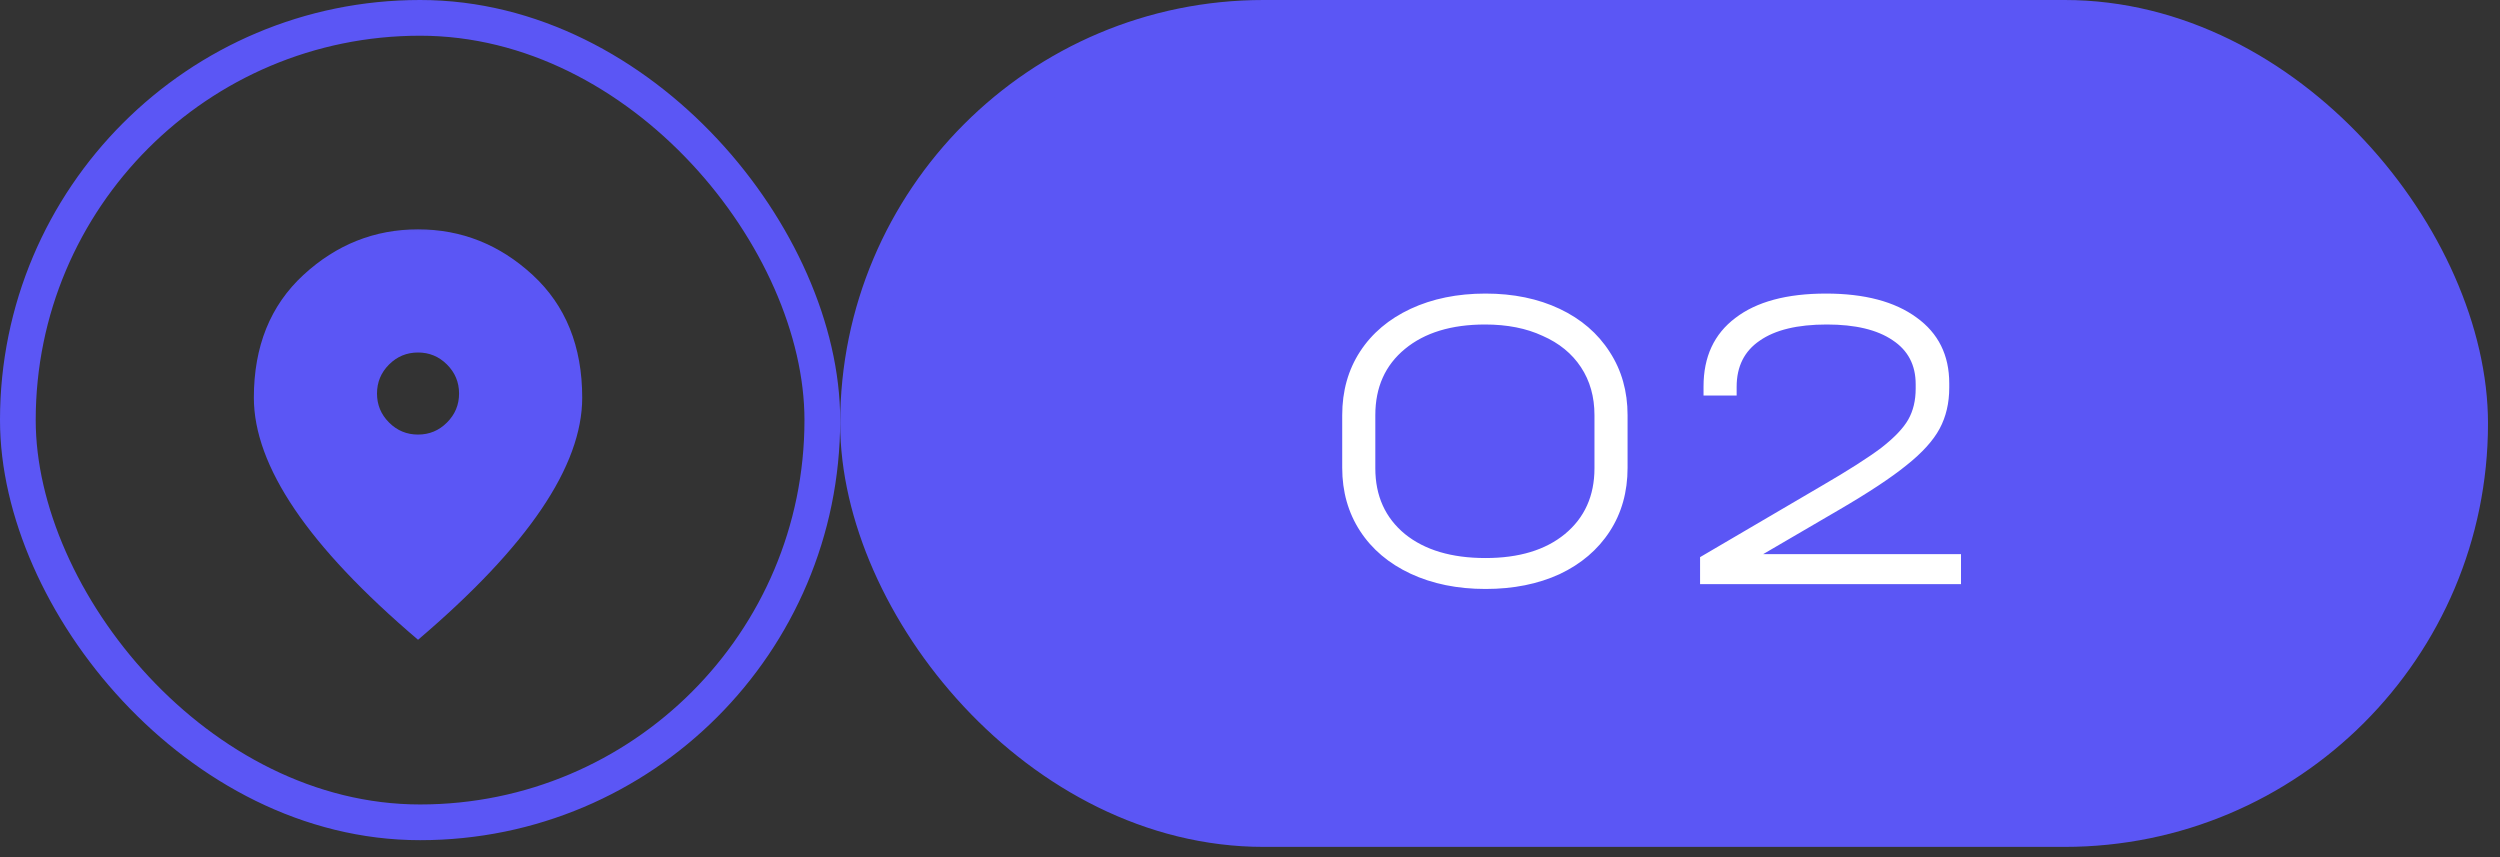 <?xml version="1.0" encoding="UTF-8"?> <svg xmlns="http://www.w3.org/2000/svg" width="70" height="24" viewBox="0 0 70 24" fill="none"><rect x="0" y="0" width="70" height="24" fill="#333333" stroke="none"/> <rect x="0.5" y="0.5" width="22.525" height="22.525" rx="11.262" stroke="#5B56F5"></rect> <mask id="mask0_337_31868" style="mask-type:alpha" maskUnits="userSpaceOnUse" x="5" y="5" width="16" height="16"> <rect x="5.228" y="5.663" width="14.812" height="14.812" fill="#D9D9D9"></rect> </mask> <g mask="url(#mask0_337_31868)"> <path d="M11.705 12.168C12.021 12.168 12.291 12.056 12.516 11.83C12.741 11.605 12.854 11.335 12.854 11.019C12.854 10.703 12.741 10.432 12.516 10.207C12.291 9.982 12.021 9.87 11.705 9.87C11.389 9.87 11.118 9.982 10.893 10.207C10.668 10.432 10.556 10.703 10.556 11.019C10.556 11.335 10.668 11.605 10.893 11.83C11.118 12.056 11.389 12.168 11.705 12.168ZM11.705 17.914C10.163 16.602 9.011 15.383 8.25 14.258C7.489 13.133 7.108 12.091 7.108 11.134C7.108 9.697 7.57 8.553 8.494 7.7C9.418 6.848 10.489 6.422 11.705 6.422C12.921 6.422 13.991 6.848 14.915 7.7C15.839 8.553 16.302 9.697 16.302 11.134C16.302 12.091 15.921 13.133 15.159 14.258C14.398 15.383 13.246 16.602 11.705 17.914Z" fill="#5B56F5"></path> </g> <rect x="24.025" y="0.5" width="45.139" height="22.713" rx="11.356" fill="#5B56F5"></rect> <rect x="24.025" y="0.5" width="45.139" height="22.713" rx="11.356" stroke="#5B56F5"></rect> <path d="M41.595 16.491C40.807 16.491 40.107 16.348 39.497 16.064C38.888 15.779 38.416 15.381 38.082 14.868C37.749 14.356 37.582 13.766 37.582 13.1V11.624C37.582 10.949 37.749 10.355 38.082 9.843C38.416 9.33 38.888 8.932 39.497 8.647C40.107 8.363 40.807 8.22 41.595 8.22C42.376 8.22 43.067 8.363 43.669 8.647C44.271 8.932 44.739 9.334 45.072 9.855C45.405 10.367 45.572 10.957 45.572 11.624V13.1C45.572 13.774 45.405 14.368 45.072 14.88C44.739 15.393 44.271 15.791 43.669 16.076C43.067 16.352 42.376 16.491 41.595 16.491ZM41.595 15.625C42.531 15.625 43.271 15.401 43.816 14.954C44.368 14.498 44.645 13.884 44.645 13.112V11.624C44.645 11.111 44.519 10.664 44.267 10.282C44.015 9.9 43.657 9.607 43.193 9.404C42.738 9.192 42.201 9.086 41.583 9.086C40.64 9.086 39.892 9.314 39.339 9.77C38.786 10.225 38.509 10.843 38.509 11.624V13.112C38.509 13.884 38.786 14.498 39.339 14.954C39.892 15.401 40.644 15.625 41.595 15.625ZM54.908 15.515V16.356H47.602V15.6L50.993 13.612C51.749 13.173 52.31 12.815 52.676 12.539C53.042 12.254 53.294 11.99 53.432 11.746C53.57 11.502 53.639 11.213 53.639 10.88V10.758C53.639 10.221 53.424 9.81 52.993 9.526C52.562 9.233 51.948 9.086 51.151 9.086C50.33 9.086 49.704 9.237 49.273 9.538C48.842 9.831 48.626 10.261 48.626 10.831V11.075H47.699V10.819C47.699 9.989 47.996 9.351 48.59 8.903C49.183 8.448 50.029 8.22 51.127 8.22C52.208 8.22 53.054 8.444 53.664 8.891C54.274 9.33 54.579 9.944 54.579 10.733V10.855C54.579 11.286 54.489 11.668 54.31 12.002C54.132 12.335 53.822 12.677 53.383 13.026C52.952 13.376 52.318 13.795 51.48 14.283L49.37 15.515H54.908Z" fill="white"></path> </svg> 